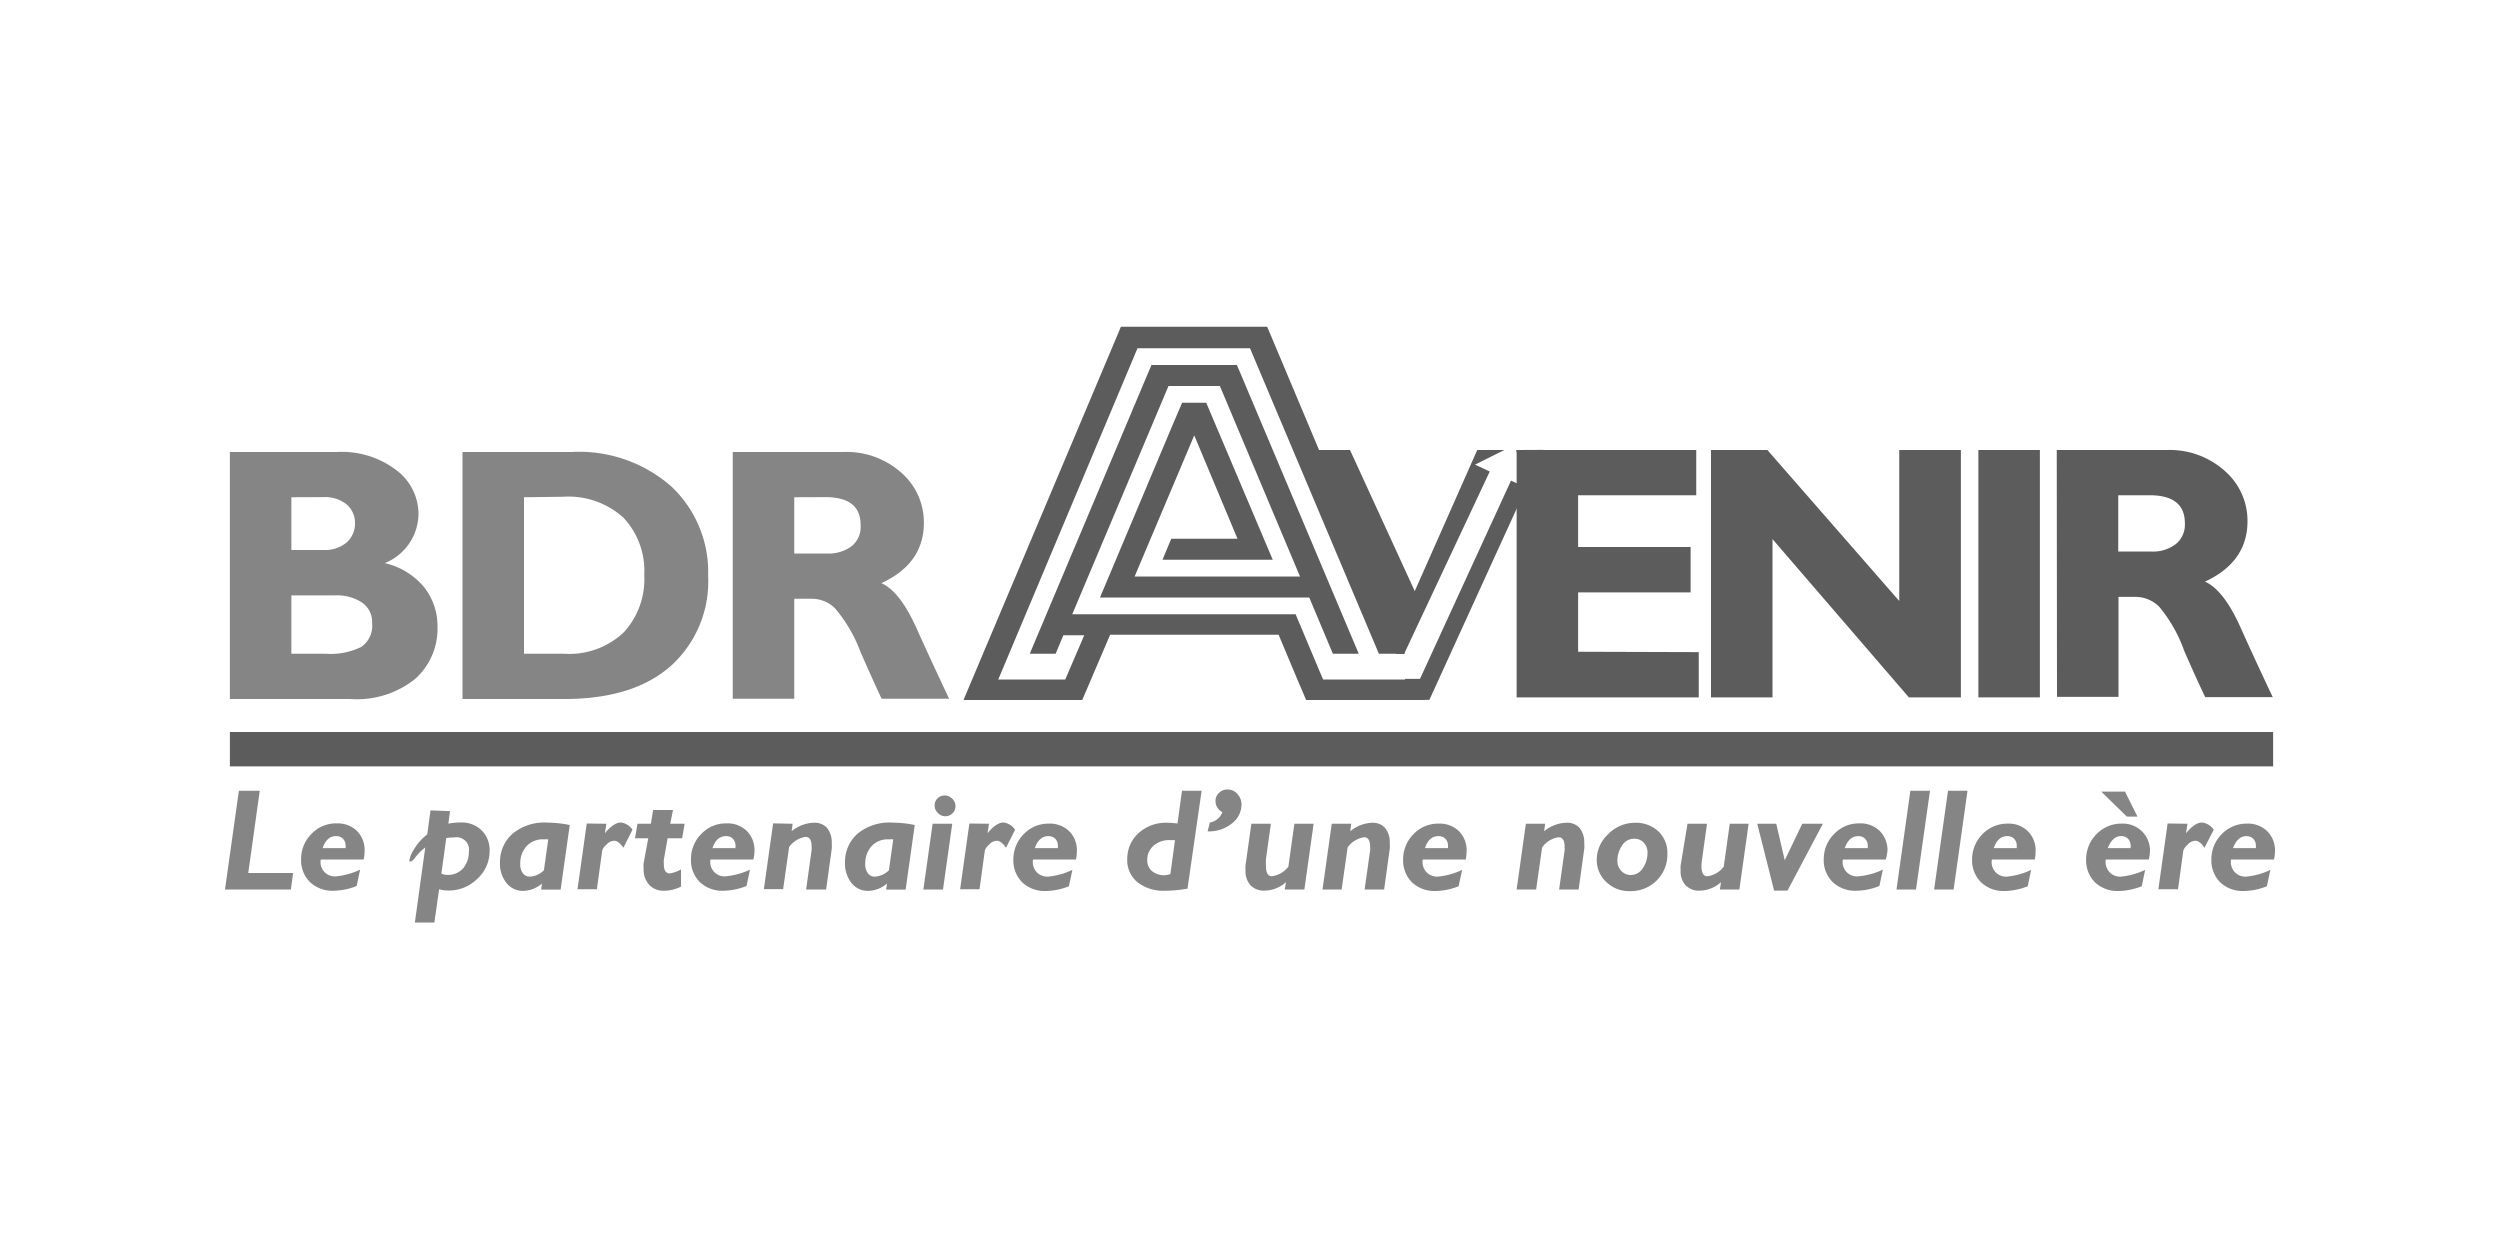 <?xml version="1.0" encoding="UTF-8"?> <svg xmlns="http://www.w3.org/2000/svg" id="Calque_1" data-name="Calque 1" viewBox="0 0 200 100"><defs><style>.cls-1,.cls-2{fill:#5c5c5c;}.cls-2,.cls-3{opacity:0.75;}.cls-4{fill:none;}</style></defs><path class="cls-1" d="M135.9,52.17v3.62H121.33V36H135.7v3.62h-9.45v4.14h9v3.63h-9v4.75Z"></path><path class="cls-1" d="M156.87,36V55.79h-4.16L141.8,43.13V55.79h-4.92V36h4.51l10.55,12.08V36Z"></path><path class="cls-1" d="M163.19,36V55.79h-4.92V36Z"></path><path class="cls-1" d="M164.54,36h8.82A6.59,6.59,0,0,1,178,37.69a5.28,5.28,0,0,1,1.8,4c0,2.18-1.14,3.79-3.4,4.84,1,.45,1.94,1.66,2.83,3.64s1.76,3.85,2.59,5.6h-5.4c-.32-.65-.89-1.89-1.69-3.72a11.47,11.47,0,0,0-2-3.52,2.72,2.72,0,0,0-1.84-.78h-1.41v8h-4.92Zm4.92,3.62v4.5h2.6a3,3,0,0,0,2-.59,2,2,0,0,0,.73-1.67c0-1.49-.94-2.24-2.81-2.24Z"></path><path class="cls-2" d="M18.39,36.16h8.54a7.21,7.21,0,0,1,4.8,1.47,4.39,4.39,0,0,1,1.75,3.47,4.29,4.29,0,0,1-2.7,3.95,5.74,5.74,0,0,1,3.12,1.89A5,5,0,0,1,35,50.11a5.4,5.4,0,0,1-1.77,4.19A7.46,7.46,0,0,1,28,55.92H18.39Zm4.92,3.62V44h2.57a2.7,2.7,0,0,0,1.86-.61,2,2,0,0,0,.66-1.53,1.94,1.94,0,0,0-.66-1.5,2.75,2.75,0,0,0-1.86-.59Zm0,7.85V52.3h2.77a5.56,5.56,0,0,0,2.83-.55,2.06,2.06,0,0,0,.86-1.89A1.9,1.9,0,0,0,29,48.23a3.64,3.64,0,0,0-2.19-.6Z"></path><path class="cls-2" d="M37,36.16h8.71a11.17,11.17,0,0,1,8,2.76,9.39,9.39,0,0,1,2.94,7.15,9.1,9.1,0,0,1-3,7.22q-3,2.63-8.49,2.63H37Zm4.92,3.62V52.3h3.21a6.35,6.35,0,0,0,4.78-1.72A6.29,6.29,0,0,0,51.54,46a6.2,6.2,0,0,0-1.67-4.59,6.55,6.55,0,0,0-4.82-1.67Z"></path><path class="cls-2" d="M58.62,36.16h8.83a6.57,6.57,0,0,1,4.66,1.66,5.26,5.26,0,0,1,1.8,4q0,3.27-3.4,4.83,1.5.67,2.83,3.65c.9,2,1.76,3.84,2.59,5.6h-5.4q-.48-1-1.68-3.72a11.74,11.74,0,0,0-2.06-3.53A2.66,2.66,0,0,0,65,47.9H63.54v8H58.62Zm4.92,3.62v4.5h2.6a3.09,3.09,0,0,0,2-.59A2,2,0,0,0,68.85,42c0-1.49-.94-2.23-2.82-2.23Z"></path><g class="cls-3"><path class="cls-1" d="M20.78,63.26l-.92,6.58h3.59l-.18,1.32H18l1.11-7.9Z"></path><path class="cls-1" d="M29.09,68.76H25.66a1.14,1.14,0,0,0,1.2,1.35,5.77,5.77,0,0,0,1.95-.54l-.28,1.31a5.16,5.16,0,0,1-1.83.38,2.61,2.61,0,0,1-1.9-.69,2.45,2.45,0,0,1-.71-1.86,2.81,2.81,0,0,1,.83-2,2.71,2.71,0,0,1,2-.84,2.22,2.22,0,0,1,1.64.61,2.18,2.18,0,0,1,.61,1.6A3.17,3.17,0,0,1,29.09,68.76Zm-3.28-.91h1.84a1.15,1.15,0,0,0,0-.19.78.78,0,0,0-.21-.56.75.75,0,0,0-.56-.21Q26.14,66.89,25.81,67.85Z"></path><path class="cls-1" d="M36,64.89l-.13,1a5,5,0,0,1,1-.09,2.25,2.25,0,0,1,1.66.63,2.21,2.21,0,0,1,.64,1.66,3,3,0,0,1-1,2.23,3.23,3.23,0,0,1-2.34.92,2.68,2.68,0,0,1-.7-.1l-.38,2.66H33.19l.83-6a4.24,4.24,0,0,0-.84.85c-.14.18-.25.27-.34.27s-.09,0-.09-.1a2.31,2.31,0,0,1,.36-.86,4.22,4.22,0,0,1,1.07-1.21l.26-1.92Zm-.3,2.16-.39,2.84a1.1,1.1,0,0,0,.47.1,1.58,1.58,0,0,0,1.28-.54,2,2,0,0,0,.45-1.31A1,1,0,0,0,36.31,67,2.77,2.77,0,0,0,35.7,67.05Z"></path><path class="cls-1" d="M45.58,66l-.73,5.17H43.29l.07-.49a2.37,2.37,0,0,1-1.52.59,1.65,1.65,0,0,1-1.32-.63A2.44,2.44,0,0,1,40,69a3,3,0,0,1,1-2.3,4,4,0,0,1,2.82-.89A9.32,9.32,0,0,1,45.58,66Zm-2.07,3.64.35-2.49a2,2,0,0,0-.34,0,1.75,1.75,0,0,0-1.42.57,2.07,2.07,0,0,0-.48,1.4,1.18,1.18,0,0,0,.21.74.65.65,0,0,0,.56.27A1.77,1.77,0,0,0,43.51,69.63Z"></path><path class="cls-1" d="M48.51,65.9l-.12.76,0,0c.47-.57.9-.86,1.28-.86a1.3,1.3,0,0,1,.93.58l-.73,1.44c-.25-.37-.5-.56-.74-.56a.86.86,0,0,0-.62.32,1.13,1.13,0,0,0-.33.44l-.43,3.12H46.2l.74-5.26Z"></path><path class="cls-1" d="M53.84,64.8l-.22,1.1h1.15l-.2,1.16H53.41l-.3,1.7a2.1,2.1,0,0,0,0,.41c0,.46.16.7.47.7a2.36,2.36,0,0,0,.9-.32v1.38a3.12,3.12,0,0,1-1.35.33,1.57,1.57,0,0,1-1.2-.48,1.8,1.8,0,0,1-.44-1.25,2.42,2.42,0,0,1,0-.47l.37-2H50.8L51,65.9h1.07l.18-1.1Z"></path><path class="cls-1" d="M60.27,68.76H56.84A1.14,1.14,0,0,0,58,70.11a5.77,5.77,0,0,0,2-.54l-.28,1.31a5.16,5.16,0,0,1-1.83.38,2.61,2.61,0,0,1-1.9-.69,2.45,2.45,0,0,1-.71-1.86,2.81,2.81,0,0,1,.83-2,2.71,2.71,0,0,1,2-.84,2.22,2.22,0,0,1,1.64.61,2.18,2.18,0,0,1,.61,1.6A3.17,3.17,0,0,1,60.27,68.76ZM57,67.85h1.84a1.15,1.15,0,0,0,0-.19.78.78,0,0,0-.21-.56.72.72,0,0,0-.55-.21C57.57,66.89,57.21,67.21,57,67.85Z"></path><path class="cls-1" d="M63.41,65.9l-.08.6a2.9,2.9,0,0,1,1.78-.68,1.33,1.33,0,0,1,1.06.42,1.83,1.83,0,0,1,.37,1.2,4.07,4.07,0,0,1,0,.47l-.45,3.25H64.49L64.93,68a2.45,2.45,0,0,0,0-.27c0-.52-.16-.78-.49-.78a2,2,0,0,0-1.31.81l-.48,3.37H61.11l.74-5.26Z"></path><path class="cls-1" d="M73.18,66l-.73,5.17H70.89l.07-.49a2.36,2.36,0,0,1-1.52.59,1.65,1.65,0,0,1-1.32-.63A2.5,2.5,0,0,1,67.6,69a3,3,0,0,1,1-2.3,4,4,0,0,1,2.82-.89A9.32,9.32,0,0,1,73.18,66Zm-2.07,3.64.35-2.49a2,2,0,0,0-.34,0,1.75,1.75,0,0,0-1.42.57,2.07,2.07,0,0,0-.48,1.4,1.18,1.18,0,0,0,.21.74.65.65,0,0,0,.56.27A1.77,1.77,0,0,0,71.11,69.63Z"></path><path class="cls-1" d="M76.18,65.9l-.74,5.26H73.87l.74-5.26Zm-1.41-1.45a.78.78,0,0,1,.23-.58.83.83,0,0,1,1.15,0A.81.81,0,1,1,75,65,.77.77,0,0,1,74.77,64.45Z"></path><path class="cls-1" d="M79.12,65.9l-.12.76,0,0c.47-.57.89-.86,1.28-.86a1.32,1.32,0,0,1,.93.58l-.73,1.44c-.25-.37-.5-.56-.74-.56a.86.86,0,0,0-.62.32,1.13,1.13,0,0,0-.33.44l-.43,3.12H76.81l.74-5.26Z"></path><path class="cls-1" d="M86.08,68.76H82.64a1.22,1.22,0,0,0,.28,1,1.2,1.2,0,0,0,.93.37,5.79,5.79,0,0,0,1.94-.54l-.28,1.31a5.16,5.16,0,0,1-1.82.38,2.63,2.63,0,0,1-1.91-.69,2.49,2.49,0,0,1-.71-1.86,2.85,2.85,0,0,1,.83-2,2.73,2.73,0,0,1,2-.84,2.22,2.22,0,0,1,1.64.61,2.14,2.14,0,0,1,.61,1.6A3.79,3.79,0,0,1,86.08,68.76Zm-3.29-.91h1.84a1.11,1.11,0,0,0,0-.19.78.78,0,0,0-.21-.56.76.76,0,0,0-.56-.21C83.38,66.89,83,67.21,82.79,67.85Z"></path><path class="cls-1" d="M96.13,63.26,95,71.09a10.25,10.25,0,0,1-1.81.17A3.35,3.35,0,0,1,91,70.58a2.27,2.27,0,0,1-.82-1.84,2.78,2.78,0,0,1,.88-2.07,3.27,3.27,0,0,1,2.38-.85,7.5,7.5,0,0,1,.76.06l.36-2.62Zm-2.5,6.67L94,67.21l-.4,0a1.87,1.87,0,0,0-1.32.45,1.49,1.49,0,0,0-.5,1.13,1.14,1.14,0,0,0,.38.9,1.5,1.5,0,0,0,1,.33A2.07,2.07,0,0,0,93.63,69.93Z"></path><path class="cls-1" d="M96.61,66.51l.18-.71a1.28,1.28,0,0,0,1-.83,1,1,0,0,1-.55-.88.87.87,0,0,1,.28-.66.93.93,0,0,1,.69-.27,1,1,0,0,1,.78.36,1.2,1.2,0,0,1,.33.86,1.91,1.91,0,0,1-.76,1.49A2.92,2.92,0,0,1,96.61,66.51Z"></path><path class="cls-1" d="M105.09,65.9l-.74,5.26h-1.57l.1-.59a2.6,2.6,0,0,1-1.7.68,1.48,1.48,0,0,1-1.14-.43,1.66,1.66,0,0,1-.4-1.17,3,3,0,0,1,0-.41l.47-3.34h1.56l-.39,2.8a5,5,0,0,0,0,.61c0,.53.16.79.47.79a2,2,0,0,0,1.32-.77l.48-3.43Z"></path><path class="cls-1" d="M108.1,65.9l-.08.6a2.91,2.91,0,0,1,1.79-.68,1.31,1.31,0,0,1,1,.42,1.78,1.78,0,0,1,.37,1.2,2.63,2.63,0,0,1,0,.47l-.45,3.25h-1.56l.44-3.13a1.23,1.23,0,0,0,0-.27q0-.78-.48-.78a2,2,0,0,0-1.32.81l-.48,3.37H105.8l.74-5.26Z"></path><path class="cls-1" d="M117.26,68.76h-3.44a1.22,1.22,0,0,0,.28,1,1.2,1.2,0,0,0,.93.37,5.79,5.79,0,0,0,1.94-.54l-.28,1.31a5.16,5.16,0,0,1-1.82.38,2.63,2.63,0,0,1-1.91-.69,2.49,2.49,0,0,1-.71-1.86,2.85,2.85,0,0,1,.83-2,2.73,2.73,0,0,1,2-.84,2.2,2.2,0,0,1,1.64.61,2.14,2.14,0,0,1,.61,1.6A3.79,3.79,0,0,1,117.26,68.76ZM114,67.85h1.84a1.11,1.11,0,0,0,0-.19.78.78,0,0,0-.21-.56.76.76,0,0,0-.56-.21C114.56,66.89,114.2,67.21,114,67.85Z"></path><path class="cls-1" d="M123.61,65.9l-.08.6a2.91,2.91,0,0,1,1.79-.68,1.32,1.32,0,0,1,1.05.42,1.83,1.83,0,0,1,.37,1.2,2.63,2.63,0,0,1,0,.47l-.45,3.25h-1.56l.44-3.13a2.45,2.45,0,0,0,0-.27c0-.52-.16-.78-.49-.78a2,2,0,0,0-1.31.81l-.48,3.37h-1.56l.74-5.26Z"></path><path class="cls-1" d="M130.79,65.82a2.64,2.64,0,0,1,1.87.68,2.34,2.34,0,0,1,.73,1.79,2.92,2.92,0,0,1-3,3,2.62,2.62,0,0,1-1.89-.73,2.4,2.4,0,0,1-.76-1.8,2.77,2.77,0,0,1,.89-2A3,3,0,0,1,130.79,65.82ZM130.42,70a1.13,1.13,0,0,0,1-.54,2.11,2.11,0,0,0,.38-1.2,1.16,1.16,0,0,0-.29-.84,1,1,0,0,0-.76-.32,1.13,1.13,0,0,0-1,.56,2.17,2.17,0,0,0-.36,1.17,1.15,1.15,0,0,0,.32.85A1,1,0,0,0,130.42,70Z"></path><path class="cls-1" d="M139.89,65.9l-.74,5.26h-1.56l.09-.59a2.58,2.58,0,0,1-1.7.68,1.44,1.44,0,0,1-1.13-.43,1.61,1.61,0,0,1-.4-1.17,3,3,0,0,1,0-.41L135,65.9h1.56l-.39,2.8a3.56,3.56,0,0,0-.05.61c0,.53.15.79.47.79a1.94,1.94,0,0,0,1.31-.77l.48-3.43Z"></path><path class="cls-1" d="M145.83,65.9,143,71.25h-1.07l-1.35-5.35h1.52l.68,2.92,1.4-2.92Z"></path><path class="cls-1" d="M150.86,68.76h-3.43a1.14,1.14,0,0,0,1.2,1.35,5.77,5.77,0,0,0,2-.54l-.28,1.31a5.16,5.16,0,0,1-1.83.38,2.61,2.61,0,0,1-1.9-.69,2.46,2.46,0,0,1-.72-1.86,2.82,2.82,0,0,1,.84-2,2.71,2.71,0,0,1,2-.84,2.22,2.22,0,0,1,1.64.61A2.18,2.18,0,0,1,151,68,3.17,3.17,0,0,1,150.86,68.76Zm-3.28-.91h1.84a1.15,1.15,0,0,0,0-.19.78.78,0,0,0-.21-.56.74.74,0,0,0-.55-.21C148.16,66.89,147.8,67.21,147.58,67.85Z"></path><path class="cls-1" d="M154.4,63.26l-1.12,7.9h-1.56l1.11-7.9Z"></path><path class="cls-1" d="M157.4,63.26l-1.11,7.9h-1.56l1.11-7.9Z"></path><path class="cls-1" d="M162.78,68.76h-3.43a1.18,1.18,0,0,0,.28,1,1.16,1.16,0,0,0,.92.37,5.67,5.67,0,0,0,1.94-.54l-.27,1.31a5.21,5.21,0,0,1-1.83.38,2.61,2.61,0,0,1-1.9-.69,2.46,2.46,0,0,1-.72-1.86,2.85,2.85,0,0,1,.83-2,2.75,2.75,0,0,1,2-.84,2.19,2.19,0,0,1,1.63.61,2.15,2.15,0,0,1,.62,1.6A3.17,3.17,0,0,1,162.78,68.76Zm-3.28-.91h1.84c0-.06,0-.12,0-.19a.78.78,0,0,0-.21-.56.75.75,0,0,0-.56-.21Q159.83,66.89,159.5,67.85Z"></path><path class="cls-1" d="M171.9,68.76h-3.44a1.22,1.22,0,0,0,.29,1,1.16,1.16,0,0,0,.92.37,5.67,5.67,0,0,0,1.94-.54l-.27,1.31a5.25,5.25,0,0,1-1.83.38,2.63,2.63,0,0,1-1.91-.69,2.49,2.49,0,0,1-.71-1.86,2.85,2.85,0,0,1,.83-2,2.75,2.75,0,0,1,2-.84,2.19,2.19,0,0,1,1.63.61A2.15,2.15,0,0,1,172,68,3.17,3.17,0,0,1,171.9,68.76Zm-.9-3.43h-.85l-2.05-2H170Zm-2.38,2.52h1.83a.58.58,0,0,0,0-.19.78.78,0,0,0-.21-.56.75.75,0,0,0-.56-.21Q169,66.89,168.62,67.85Z"></path><path class="cls-1" d="M175,65.9l-.12.76,0,0c.47-.57.9-.86,1.28-.86a1.32,1.32,0,0,1,.94.58l-.74,1.44c-.25-.37-.49-.56-.74-.56a.87.87,0,0,0-.62.32,1.26,1.26,0,0,0-.33.44l-.43,3.12h-1.57l.74-5.26Z"></path><path class="cls-1" d="M181.92,68.76h-3.44a1.22,1.22,0,0,0,.29,1,1.16,1.16,0,0,0,.92.37,5.67,5.67,0,0,0,1.94-.54l-.28,1.31a5.16,5.16,0,0,1-1.82.38,2.63,2.63,0,0,1-1.91-.69,2.49,2.49,0,0,1-.71-1.86,2.85,2.85,0,0,1,.83-2,2.74,2.74,0,0,1,2-.84,2.2,2.2,0,0,1,1.64.61A2.14,2.14,0,0,1,182,68,3.14,3.14,0,0,1,181.92,68.76Zm-3.28-.91h1.83a1.11,1.11,0,0,0,0-.19.78.78,0,0,0-.21-.56.76.76,0,0,0-.56-.21Q179,66.89,178.64,67.85Z"></path></g><rect class="cls-1" x="18.39" y="58.56" width="163.46" height="2.75"></rect><path class="cls-1" d="M121.3,36l.76,3-1.18-.55L113.6,54.31v0h-1.21c.14.55.26,1.12.37,1.68h1.59l9.13-20Z"></path><path class="cls-1" d="M119.18,37.72,118,37.17,120.35,36h-2.17l-5,11.29L108,36h-3.09A27.16,27.16,0,0,1,107,42.19a27.84,27.84,0,0,1,1,3,28.26,28.26,0,0,1,3.67,7.12h.66Z"></path><path class="cls-4" d="M101.19,30.61,100,27.86H91L79.86,54.36h5.36l1.52-3.54H85.07L84.14,53H82.07L91.82,29.9l.3-.7H99l.3.7,9.44,22.4h1.65Z"></path><path class="cls-1" d="M113.28,54.36h-7.43l-.33-.77-1.87-4.45H85.78l7.7-18.26h4.11L104,46.12H90.77l4.77-11.29L99,43.1H93.7L93,44.78h8.82L97.21,33.9l-.71-1.68H94.57l-.72,1.68L88,47.8h16.74l1.89,4.5h2.07L99.25,29.9l-.3-.7H92.12l-.3.7L82.38,52.3h2.07l.62-1.48h1.67l-1.52,3.54H79.86L91,27.86h9l1.16,2.75,9.15,21.69h2.07L103,30l-1.33-3.16-.3-.7H89.67l-.29.7h0L77.08,56h9.5l2.23-5.22h13.48l1.4,3.34.8,1.88H114Z"></path></svg> 
